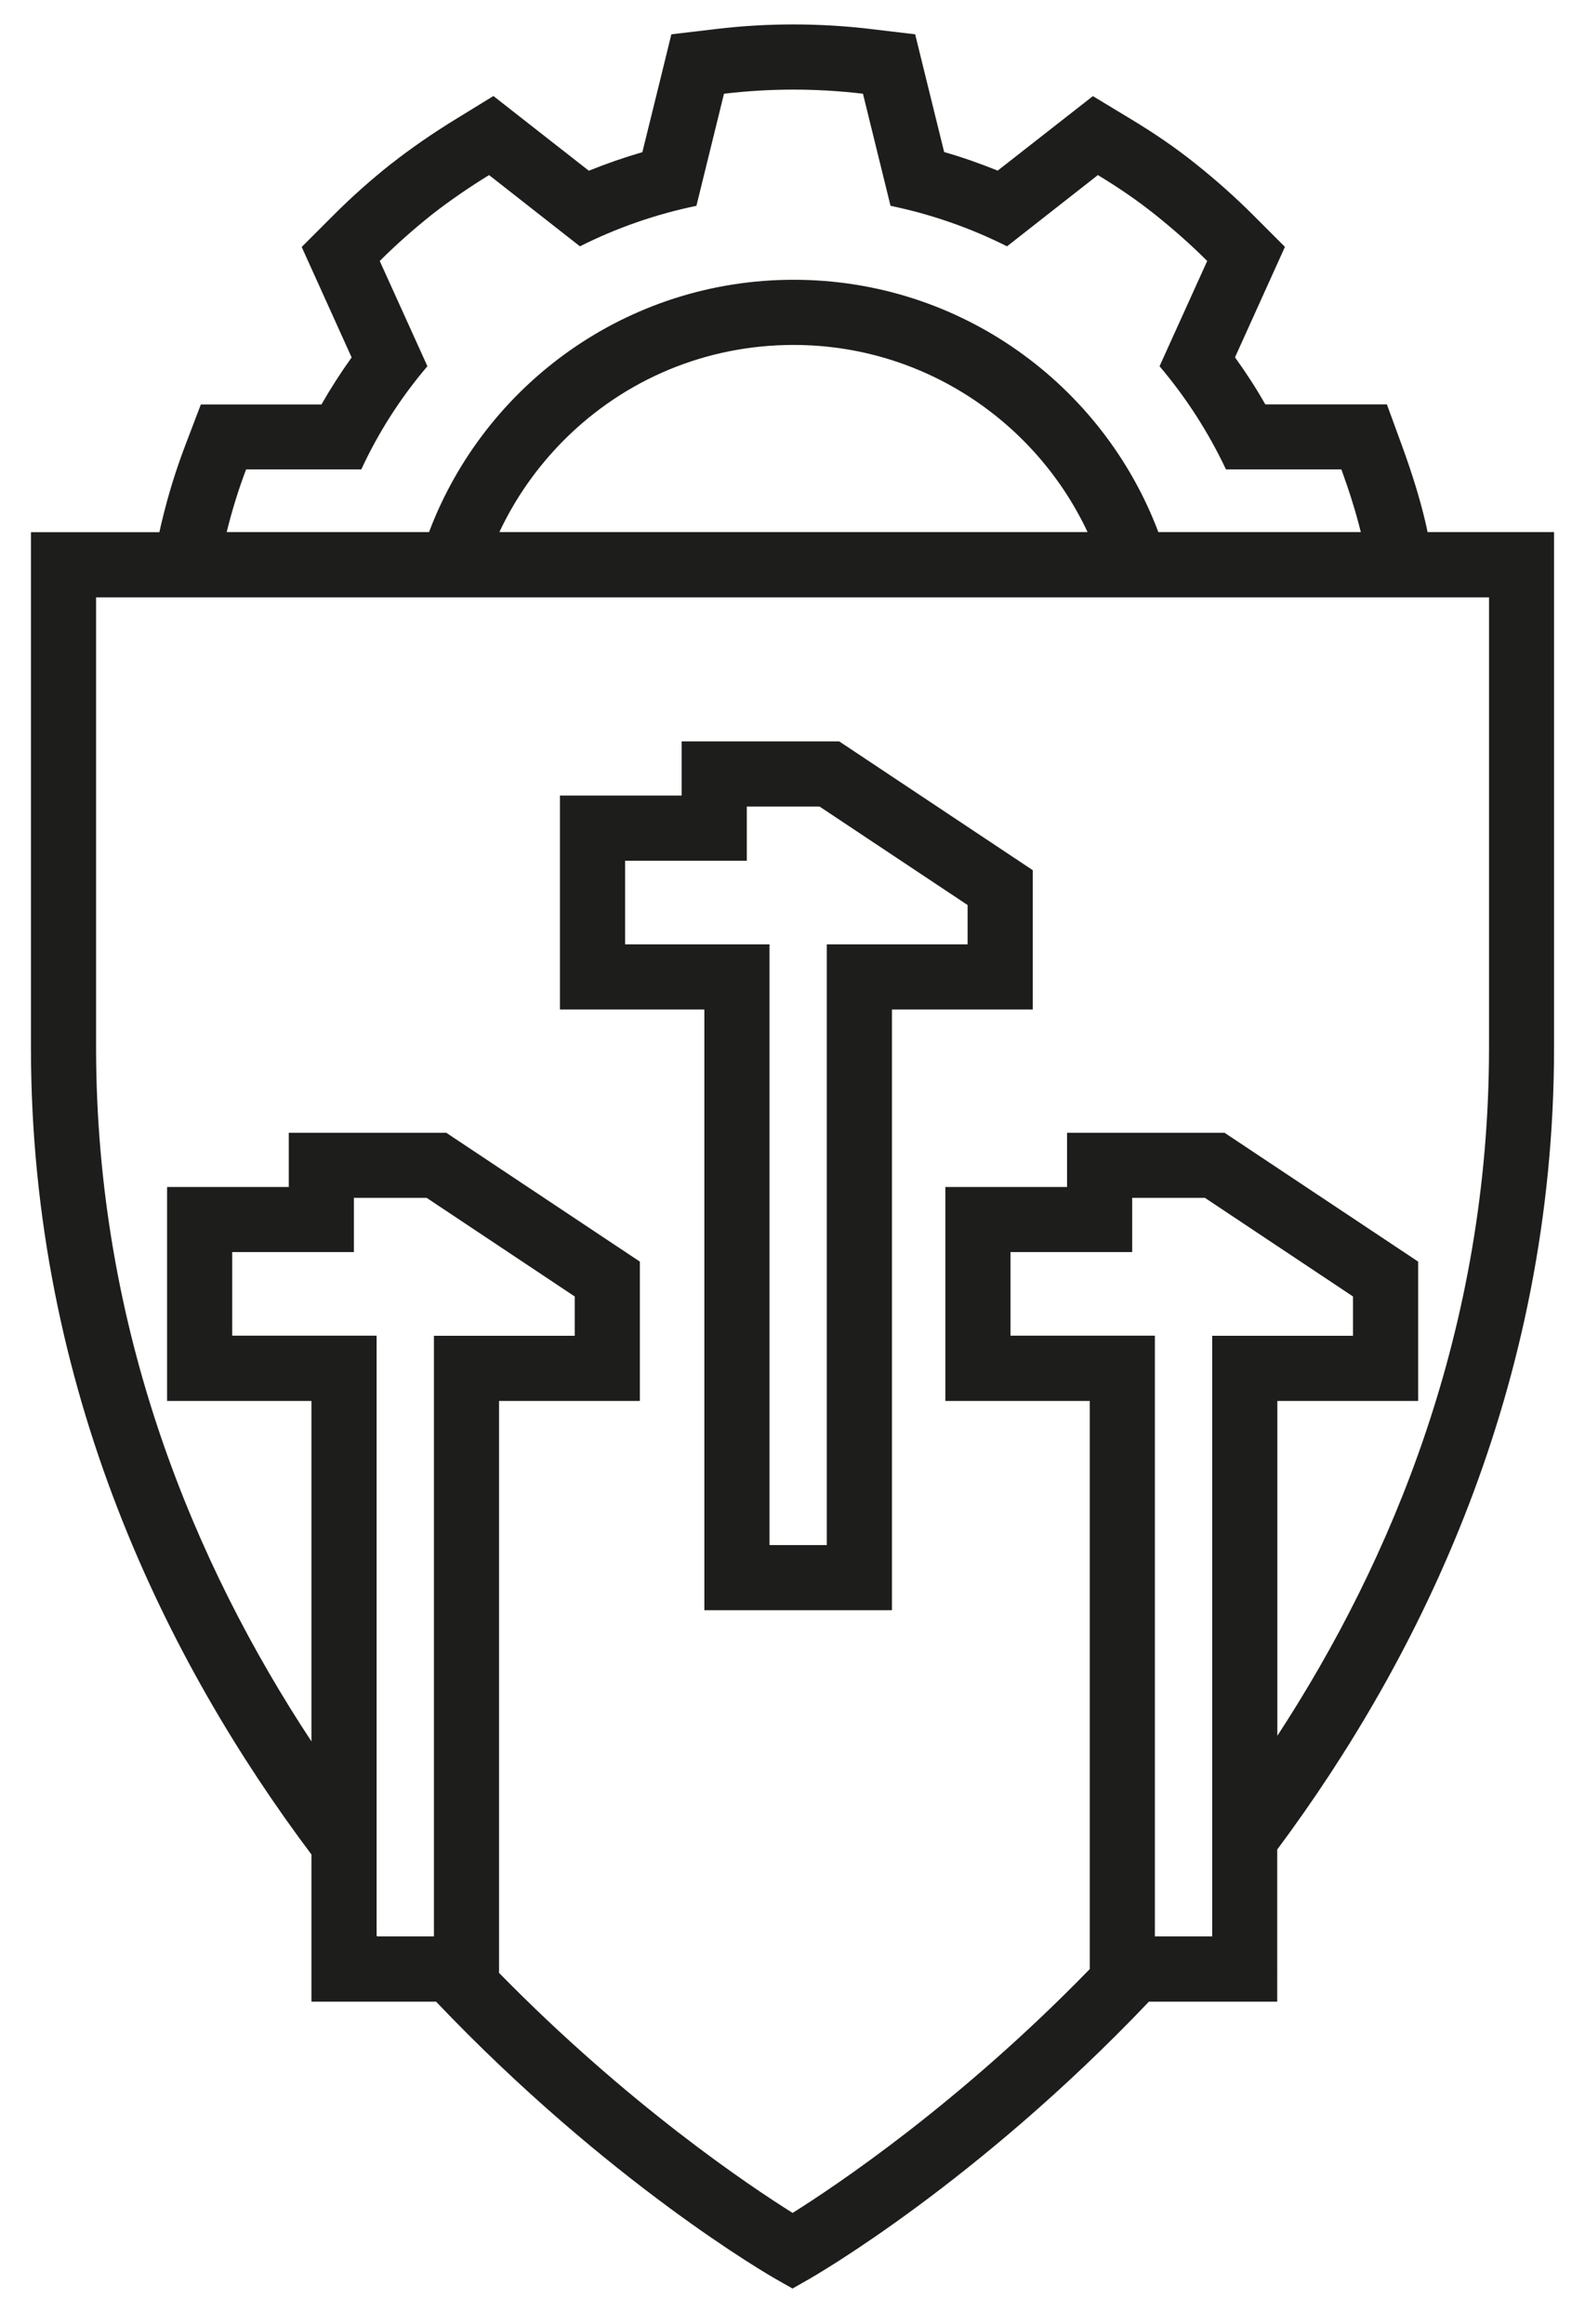 <?xml version="1.0" encoding="UTF-8"?> <svg xmlns="http://www.w3.org/2000/svg" id="Layer_1" viewBox="0 0 146 214"><defs><style>.cls-1{fill:#1d1d1b;stroke-width:0px;}</style></defs><path class="cls-1" d="m117.65,170.29c13.08-17.57,25.5-42.51,25.5-73.89v-47.41h-11.65c-.08-.36-.15-.73-.24-1.08-.5-2.09-1.18-4.29-2.07-6.74l-1.44-3.94h-11.2c-.85-1.5-1.79-2.94-2.79-4.33l2.89-6.39,1.71-3.78-2.94-2.94c-1.63-1.63-3.36-3.17-5.3-4.72-1.8-1.44-3.74-2.77-5.91-4.08l-3.54-2.14-3.26,2.55-5.51,4.31c-1.61-.65-3.25-1.23-4.93-1.71l-1.68-6.81-.99-4.03-4.12-.49c-2.33-.28-4.72-.42-7.11-.42s-4.74.14-7.1.42l-4.13.49-.99,4.04-1.68,6.81c-1.68.49-3.33,1.06-4.93,1.71l-5.51-4.31-3.28-2.57-3.55,2.18c-2.05,1.26-4.01,2.61-5.81,4.02l-.03.02-.03.02c-1.94,1.54-3.67,3.09-5.3,4.72l-2.94,2.94,1.71,3.78,2.89,6.39c-1,1.4-1.93,2.84-2.78,4.33h-11.11l-1.47,3.86c-.84,2.21-1.55,4.52-2.11,6.86-.05.21-.14.58-.24,1.04H2.85v47.41c0,31.65,12.63,56.75,25.84,74.34v13.55h11.48c15.85,16.66,30.69,25.2,31.35,25.57l1.48.84,1.48-.84c.66-.38,15.5-8.91,31.35-25.57h11.82M22.65,43.22h10.63c1.57-3.39,3.61-6.59,6.09-9.5l-4.39-9.69c1.51-1.51,3.11-2.92,4.8-4.27,1.69-1.32,3.48-2.54,5.27-3.64l8.37,6.56c3.36-1.69,6.96-2.95,10.73-3.73l2.54-10.32c2.13-.25,4.27-.38,6.4-.38s4.3.13,6.4.38l2.54,10.32c3.76.78,7.37,2.04,10.73,3.73l8.37-6.56c1.82,1.1,3.58,2.29,5.27,3.64,1.69,1.35,3.29,2.76,4.8,4.27l-4.39,9.69c2.48,2.92,4.52,6.12,6.12,9.5h10.63c.68,1.87,1.3,3.79,1.79,5.77h-18.65c-5.12-13.57-18.23-23.23-33.59-23.23-15.37,0-28.47,9.66-33.59,23.23h-18.64c.49-1.98,1.08-3.9,1.79-5.77Zm77.53,5.77h-54.18c1.46-3.11,3.46-5.97,5.95-8.47,5.65-5.65,13.16-8.76,21.15-8.76,11.96,0,22.3,7.06,27.08,17.23ZM34.69,178.22s.04.04.06.07h-.06v-.07Zm5.28-55.24v55.31h-5.28v-55.31h-13.3v-7.7h11.21v-4.99h6.7l13.64,9.08v3.62h-12.97Zm71.69,55.31h-5.28v-55.31h-13.3v-7.7h11.21v-4.99h6.7l13.64,9.08v3.62h-12.97v55.31Zm25.5-123.29v41.41c0,25.93-8.96,47.27-19.5,63.41v-30.83h12.97v-12.83l-17.83-11.86h-14.51v4.99h-11.21v19.7h13.3v52.31c-12.02,12.36-23.4,19.96-27.37,22.45-3.93-2.46-15.14-9.95-27.04-22.1v-52.66h12.97v-12.83l-17.83-11.86h-14.51v4.99h-11.21v19.7h13.3v31.35c-10.68-16.2-19.84-37.72-19.84-63.93v-41.41"></path><path class="cls-1" d="m62.79,68.26v4.99h-11.21v19.7h13.3v55.31h17.28v-55.31h12.97v-12.83l-17.83-11.86h-14.51Zm26.34,18.69h-12.97v55.31h-5.28v-55.31h-13.3v-7.7h11.21v-4.99h6.7l13.64,9.07v3.62Z"></path></svg> 